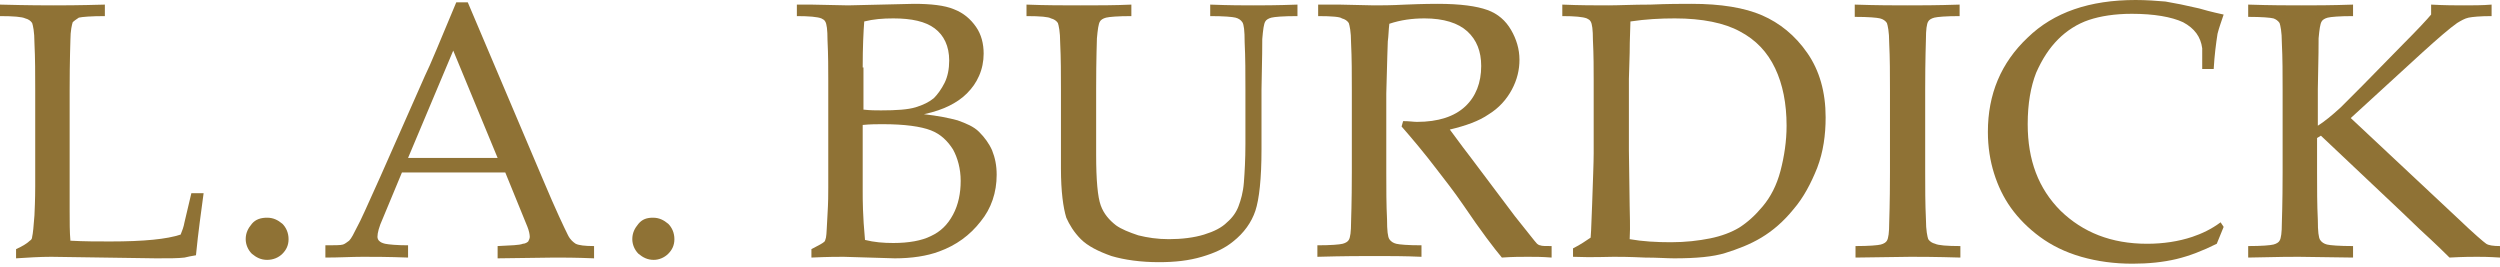 <svg width="150" height="16" viewBox="0 0 150 16" fill="none" xmlns="http://www.w3.org/2000/svg">
<path d="M0.964 15.5V14.948C1.378 14.764 1.653 14.58 1.791 14.442C1.883 14.396 1.929 14.304 1.929 14.212C1.975 14.028 2.021 13.568 2.067 12.924C2.113 11.958 2.113 11.36 2.113 11.176V5.427C2.113 4.461 2.113 3.495 2.067 2.576C2.067 1.886 1.975 1.518 1.929 1.38C1.837 1.242 1.699 1.15 1.516 1.104C1.332 1.012 0.827 0.966 0 0.966V0.276C1.745 0.322 2.802 0.322 3.215 0.322C3.674 0.322 4.685 0.322 6.292 0.276V0.966C5.465 0.966 4.914 1.012 4.731 1.058C4.593 1.15 4.455 1.242 4.363 1.334C4.317 1.472 4.225 1.84 4.225 2.392C4.225 2.53 4.179 3.541 4.179 5.427V12.602C4.179 13.338 4.179 13.936 4.225 14.442C5.052 14.488 5.833 14.488 6.614 14.488C8.635 14.488 10.012 14.35 10.839 14.074C10.931 13.844 11.023 13.614 11.069 13.338L11.482 11.59H12.217C12.079 12.648 11.895 13.89 11.758 15.316C11.482 15.362 11.252 15.408 11.069 15.454C10.701 15.5 10.15 15.5 9.369 15.5L3.077 15.408C2.388 15.408 1.653 15.454 0.964 15.5Z" fill="#8F7235"/>
<path d="M16.028 13.062C16.396 13.062 16.671 13.2 16.947 13.43C17.176 13.66 17.314 13.982 17.314 14.35C17.314 14.718 17.176 14.994 16.947 15.224C16.717 15.454 16.396 15.592 16.028 15.592C15.661 15.592 15.385 15.454 15.11 15.224C14.88 14.994 14.742 14.672 14.742 14.35C14.742 13.982 14.88 13.706 15.11 13.43C15.339 13.154 15.661 13.062 16.028 13.062Z" fill="#8F7235"/>
<path d="M27.194 3.036L29.857 9.475H24.484L27.194 3.036ZM21.774 15.408C22.371 15.408 23.29 15.408 24.484 15.454V14.718C23.841 14.718 23.335 14.672 23.106 14.626C22.922 14.58 22.83 14.534 22.738 14.442C22.692 14.396 22.647 14.304 22.647 14.212C22.647 13.982 22.738 13.614 22.968 13.108L24.116 10.349H30.317L31.648 13.614C31.74 13.844 31.786 14.074 31.786 14.212C31.786 14.304 31.74 14.396 31.694 14.488C31.648 14.534 31.511 14.626 31.373 14.626C31.143 14.718 30.684 14.718 29.857 14.764V15.5L33.302 15.454C33.761 15.454 34.542 15.454 35.644 15.5V14.764C35.093 14.764 34.726 14.718 34.542 14.626C34.404 14.534 34.221 14.396 34.083 14.12C33.853 13.66 33.348 12.602 32.613 10.855L28.066 0.138H27.377C26.413 2.438 25.816 3.91 25.494 4.554L22.83 10.579C22.049 12.326 21.59 13.338 21.452 13.568C21.223 14.028 21.085 14.304 20.947 14.442C20.809 14.534 20.718 14.626 20.58 14.672C20.442 14.718 20.075 14.718 19.523 14.718V15.454C20.35 15.454 21.085 15.408 21.774 15.408Z" fill="#8F7235"/>
<path d="M39.178 13.062C39.545 13.062 39.821 13.2 40.096 13.43C40.326 13.66 40.464 13.982 40.464 14.35C40.464 14.718 40.326 14.994 40.096 15.224C39.867 15.454 39.545 15.592 39.224 15.592C38.856 15.592 38.581 15.454 38.305 15.224C38.075 14.994 37.938 14.672 37.938 14.35C37.938 13.982 38.075 13.706 38.305 13.43C38.535 13.154 38.81 13.062 39.178 13.062Z" fill="#8F7235"/>
<path d="M51.762 4.047C51.762 2.806 51.808 1.886 51.854 1.288C52.405 1.15 52.956 1.104 53.599 1.104C54.702 1.104 55.528 1.288 56.08 1.702C56.631 2.116 56.952 2.76 56.952 3.633C56.952 4.139 56.86 4.599 56.677 4.967C56.493 5.335 56.263 5.657 56.034 5.887C55.758 6.117 55.391 6.301 54.931 6.439C54.472 6.577 53.783 6.623 52.865 6.623C52.543 6.623 52.222 6.623 51.808 6.577V4.047H51.762ZM50.614 15.408L53.691 15.5C54.702 15.5 55.62 15.362 56.355 15.086C57.366 14.718 58.192 14.12 58.835 13.292C59.478 12.51 59.8 11.544 59.8 10.486C59.8 9.935 59.708 9.475 59.524 9.015C59.34 8.601 59.065 8.233 58.743 7.911C58.422 7.589 57.963 7.405 57.457 7.221C56.952 7.083 56.263 6.945 55.437 6.853C56.08 6.715 56.585 6.531 56.952 6.347C57.32 6.163 57.687 5.933 58.009 5.611C58.33 5.289 58.56 4.967 58.743 4.553C58.927 4.139 59.019 3.679 59.019 3.22C59.019 2.622 58.881 2.07 58.56 1.61C58.238 1.15 57.825 0.782 57.228 0.552C56.677 0.322 55.85 0.23 54.84 0.23L50.89 0.322L48.685 0.276C48.318 0.276 48.042 0.276 47.812 0.276V0.966C48.547 0.966 49.053 1.012 49.282 1.104C49.374 1.15 49.466 1.196 49.512 1.288C49.604 1.426 49.65 1.794 49.65 2.392C49.696 3.312 49.696 4.139 49.696 4.829V11.268C49.696 11.636 49.696 12.142 49.65 12.878C49.604 13.568 49.604 14.028 49.558 14.258C49.512 14.396 49.512 14.488 49.42 14.534C49.374 14.58 49.144 14.718 48.685 14.948V15.454C49.65 15.408 50.293 15.408 50.614 15.408ZM51.762 11.544V7.497C52.222 7.451 52.635 7.451 52.956 7.451C54.288 7.451 55.253 7.589 55.85 7.819C56.447 8.049 56.86 8.463 57.182 8.969C57.457 9.475 57.641 10.118 57.641 10.854C57.641 11.59 57.503 12.28 57.182 12.878C56.86 13.476 56.447 13.89 55.85 14.166C55.299 14.442 54.518 14.58 53.599 14.58C53.002 14.58 52.451 14.534 51.9 14.396C51.762 12.924 51.762 11.958 51.762 11.544Z" fill="#8F7235"/>
<path d="M61.59 0.966V0.276C62.738 0.322 63.84 0.322 64.851 0.322C65.861 0.322 66.872 0.322 67.882 0.276V0.966C67.055 0.966 66.55 1.012 66.366 1.058C66.183 1.104 66.045 1.196 65.999 1.288C65.907 1.426 65.861 1.794 65.815 2.3C65.815 2.438 65.769 3.449 65.769 5.335V9.291C65.769 10.808 65.861 11.82 66.045 12.326C66.229 12.832 66.55 13.2 66.963 13.522C67.285 13.752 67.744 13.936 68.295 14.12C68.847 14.258 69.444 14.35 70.132 14.35C70.913 14.35 71.648 14.258 72.245 14.074C72.842 13.89 73.302 13.66 73.623 13.338C73.945 13.062 74.174 12.74 74.312 12.372C74.45 12.004 74.588 11.544 74.633 10.946C74.679 10.348 74.725 9.567 74.725 8.647V5.381C74.725 4.415 74.725 3.449 74.679 2.53C74.679 1.84 74.633 1.472 74.542 1.334C74.45 1.196 74.312 1.104 74.128 1.058C73.945 1.012 73.439 0.966 72.613 0.966V0.276C73.807 0.322 74.633 0.322 75.185 0.322C75.69 0.322 76.562 0.322 77.848 0.276V0.966C76.976 0.966 76.471 1.012 76.287 1.058C76.103 1.104 75.965 1.196 75.919 1.288C75.828 1.426 75.782 1.794 75.736 2.346C75.736 2.484 75.736 3.495 75.69 5.381V8.969C75.69 10.716 75.552 11.958 75.322 12.648C75.093 13.338 74.633 13.982 73.99 14.488C73.485 14.902 72.888 15.178 72.107 15.408C71.327 15.638 70.5 15.73 69.535 15.73C68.433 15.73 67.469 15.592 66.688 15.362C65.907 15.086 65.264 14.764 64.851 14.35C64.437 13.936 64.162 13.476 63.978 13.062C63.794 12.464 63.657 11.498 63.657 10.118V5.427C63.657 4.461 63.657 3.495 63.611 2.576C63.611 1.886 63.519 1.518 63.473 1.38C63.381 1.242 63.243 1.15 63.059 1.104C62.922 1.012 62.417 0.966 61.59 0.966Z" fill="#8F7235"/>
<path d="M79.089 0.966V0.276C79.365 0.276 79.778 0.276 80.375 0.276L82.442 0.322C82.855 0.322 83.452 0.322 84.325 0.276C85.427 0.23 86.07 0.23 86.254 0.23C87.632 0.23 88.596 0.368 89.239 0.598C89.882 0.828 90.341 1.242 90.663 1.794C90.984 2.346 91.168 2.944 91.168 3.587C91.168 4.185 91.03 4.783 90.709 5.381C90.387 5.979 89.928 6.485 89.331 6.853C88.734 7.267 87.953 7.543 86.989 7.773C87.172 8.003 87.586 8.601 88.229 9.429L90.892 12.97C91.673 13.936 92.087 14.488 92.224 14.626C92.27 14.672 92.362 14.718 92.408 14.718C92.5 14.764 92.73 14.764 93.097 14.764V15.454C92.546 15.408 92.087 15.408 91.673 15.408C91.26 15.408 90.755 15.408 90.112 15.454C89.652 14.902 88.872 13.89 87.815 12.326C87.218 11.452 86.667 10.762 86.208 10.165C85.473 9.199 84.738 8.325 84.095 7.589L84.187 7.267C84.554 7.267 84.83 7.313 85.014 7.313C86.3 7.313 87.264 6.991 87.907 6.393C88.55 5.795 88.872 4.967 88.872 3.955C88.872 3.082 88.596 2.392 88.045 1.886C87.494 1.38 86.621 1.104 85.473 1.104C84.738 1.104 84.049 1.196 83.36 1.426C83.314 1.794 83.314 2.162 83.268 2.484C83.268 2.576 83.222 3.633 83.177 5.611V10.348C83.177 11.314 83.177 12.28 83.222 13.154C83.222 13.844 83.268 14.212 83.36 14.35C83.452 14.488 83.59 14.58 83.774 14.626C83.957 14.672 84.463 14.718 85.289 14.718V15.408C84.279 15.362 83.36 15.362 82.488 15.362C81.799 15.362 80.65 15.362 79.043 15.408V14.718C79.87 14.718 80.375 14.672 80.559 14.626C80.742 14.58 80.88 14.488 80.926 14.396C81.018 14.258 81.064 13.89 81.064 13.338C81.064 13.2 81.11 12.188 81.11 10.303V5.427C81.11 4.461 81.11 3.495 81.064 2.576C81.064 1.886 80.972 1.518 80.926 1.38C80.834 1.242 80.696 1.15 80.513 1.104C80.421 1.012 79.916 0.966 79.089 0.966Z" fill="#8F7235"/>
<path d="M97.78 12.372L97.734 9.015V4.737L97.78 3.174C97.78 2.3 97.826 1.656 97.826 1.288C98.745 1.15 99.617 1.104 100.49 1.104C102.143 1.104 103.475 1.38 104.394 1.886C105.358 2.392 106.047 3.128 106.506 4.093C106.966 5.059 107.195 6.209 107.195 7.543C107.195 8.463 107.057 9.383 106.828 10.257C106.598 11.13 106.231 11.82 105.771 12.372C105.312 12.924 104.853 13.338 104.348 13.66C103.888 13.936 103.291 14.166 102.602 14.304C101.914 14.442 101.133 14.534 100.26 14.534C99.388 14.534 98.561 14.488 97.78 14.35C97.826 13.522 97.78 12.878 97.78 12.372ZM96.816 15.408C97.137 15.408 97.734 15.408 98.698 15.454C99.433 15.454 100.03 15.5 100.444 15.5C101.776 15.5 102.786 15.408 103.521 15.178C104.256 14.948 104.991 14.672 105.68 14.258C106.369 13.844 107.012 13.292 107.609 12.556C108.206 11.866 108.665 10.992 109.032 10.072C109.4 9.107 109.538 8.095 109.538 7.037C109.538 5.519 109.17 4.231 108.435 3.174C107.7 2.116 106.782 1.38 105.726 0.92C104.669 0.46 103.245 0.23 101.5 0.23C100.903 0.23 100.076 0.23 99.02 0.276C97.964 0.276 97.137 0.322 96.494 0.322C95.713 0.322 94.795 0.322 93.738 0.276V0.966C94.473 0.966 94.978 1.012 95.208 1.104C95.3 1.15 95.392 1.196 95.438 1.288C95.529 1.426 95.575 1.794 95.575 2.392C95.621 3.312 95.621 4.139 95.621 4.829V9.199C95.621 9.751 95.575 10.808 95.529 12.234C95.484 13.108 95.484 13.752 95.438 14.258C95.162 14.442 94.841 14.672 94.381 14.902V15.408C95.621 15.454 96.356 15.408 96.816 15.408Z" fill="#8F7235"/>
<path d="M117.623 14.764V15.454C116.108 15.408 115.097 15.408 114.638 15.408L111.331 15.454V14.764C112.158 14.764 112.663 14.718 112.847 14.672C113.03 14.626 113.168 14.534 113.214 14.442C113.306 14.304 113.352 13.936 113.352 13.384C113.352 13.246 113.398 12.234 113.398 10.348V5.427C113.398 4.461 113.398 3.495 113.352 2.576C113.352 1.886 113.26 1.518 113.214 1.38C113.122 1.242 112.985 1.15 112.801 1.104C112.617 1.058 112.112 1.012 111.285 1.012V0.276C112.663 0.322 113.673 0.322 114.454 0.322C115.143 0.322 116.199 0.322 117.577 0.276V0.966C116.751 0.966 116.245 1.012 116.062 1.058C115.878 1.104 115.74 1.196 115.694 1.288C115.602 1.426 115.556 1.794 115.556 2.346C115.556 2.484 115.511 3.495 115.511 5.381V10.302C115.511 11.268 115.511 12.234 115.556 13.154C115.556 13.844 115.648 14.212 115.694 14.35C115.786 14.488 115.924 14.58 116.108 14.626C116.291 14.718 116.797 14.764 117.623 14.764Z" fill="#8F7235"/>
<path d="M133.419 13.614L133.006 14.626C132.179 15.04 131.353 15.362 130.572 15.546C129.791 15.73 128.918 15.822 127.954 15.822C126.852 15.822 125.841 15.684 124.877 15.408C123.912 15.132 123.085 14.718 122.397 14.212C121.708 13.706 121.111 13.108 120.651 12.464C120.192 11.82 119.871 11.13 119.641 10.395C119.411 9.659 119.273 8.831 119.273 7.911C119.273 5.657 120.054 3.771 121.662 2.254C123.223 0.736 125.382 0 128.138 0C128.781 0 129.378 0.046 129.929 0.092C130.48 0.184 131.169 0.322 131.95 0.506C132.73 0.736 133.236 0.828 133.419 0.874C133.282 1.288 133.144 1.656 133.052 2.024C132.96 2.622 132.868 3.312 132.822 4.139H132.133V2.898C132.041 2.208 131.674 1.702 130.985 1.334C130.296 1.012 129.24 0.828 127.908 0.828C126.898 0.828 126.025 0.966 125.336 1.196C124.647 1.426 124.004 1.84 123.499 2.346C122.948 2.898 122.534 3.541 122.167 4.369C121.845 5.197 121.662 6.209 121.662 7.451C121.662 9.613 122.305 11.314 123.637 12.648C124.969 13.936 126.668 14.626 128.827 14.626C129.791 14.626 130.71 14.488 131.536 14.212C132.087 14.028 132.684 13.752 133.236 13.338L133.419 13.614Z" fill="#8F7235"/>
<path d="M141.183 14.764V15.454L137.922 15.408C137.692 15.408 136.682 15.408 134.891 15.454V14.764C135.717 14.764 136.223 14.718 136.406 14.672C136.59 14.626 136.728 14.534 136.774 14.442C136.866 14.304 136.911 13.936 136.911 13.384C136.911 13.246 136.957 12.234 136.957 10.348V5.427C136.957 4.461 136.957 3.495 136.911 2.576C136.911 1.886 136.82 1.518 136.774 1.38C136.682 1.242 136.544 1.15 136.406 1.104C136.223 1.058 135.717 1.012 134.891 1.012V0.276C136.268 0.322 137.325 0.322 138.106 0.322C138.84 0.322 139.851 0.322 141.183 0.276V0.966C140.356 0.966 139.851 1.012 139.667 1.058C139.483 1.104 139.346 1.196 139.3 1.288C139.208 1.426 139.162 1.794 139.116 2.3C139.116 2.438 139.116 3.449 139.07 5.335V7.543C139.438 7.313 139.897 6.945 140.448 6.439L141.78 5.105L144.168 2.668C145.087 1.748 145.638 1.15 145.867 0.874V0.276C146.694 0.322 147.383 0.322 147.842 0.322C148.348 0.322 148.945 0.322 149.496 0.276V0.966C148.807 0.966 148.348 1.012 148.118 1.058C147.888 1.104 147.659 1.242 147.429 1.38C146.97 1.702 146.281 2.3 145.316 3.173L141.045 7.083L147.429 13.062C148.439 14.028 149.037 14.534 149.174 14.626C149.312 14.718 149.588 14.764 150.001 14.764V15.454C149.312 15.408 148.853 15.408 148.623 15.408C148.348 15.408 147.796 15.408 146.97 15.454C146.786 15.27 146.235 14.718 145.179 13.752L144.076 12.694L139.254 8.141L139.024 8.279V10.348C139.024 11.314 139.024 12.28 139.07 13.2C139.07 13.89 139.116 14.258 139.208 14.396C139.3 14.534 139.438 14.626 139.621 14.672C139.805 14.718 140.356 14.764 141.183 14.764Z" fill="#8F7235"/>
</svg>
